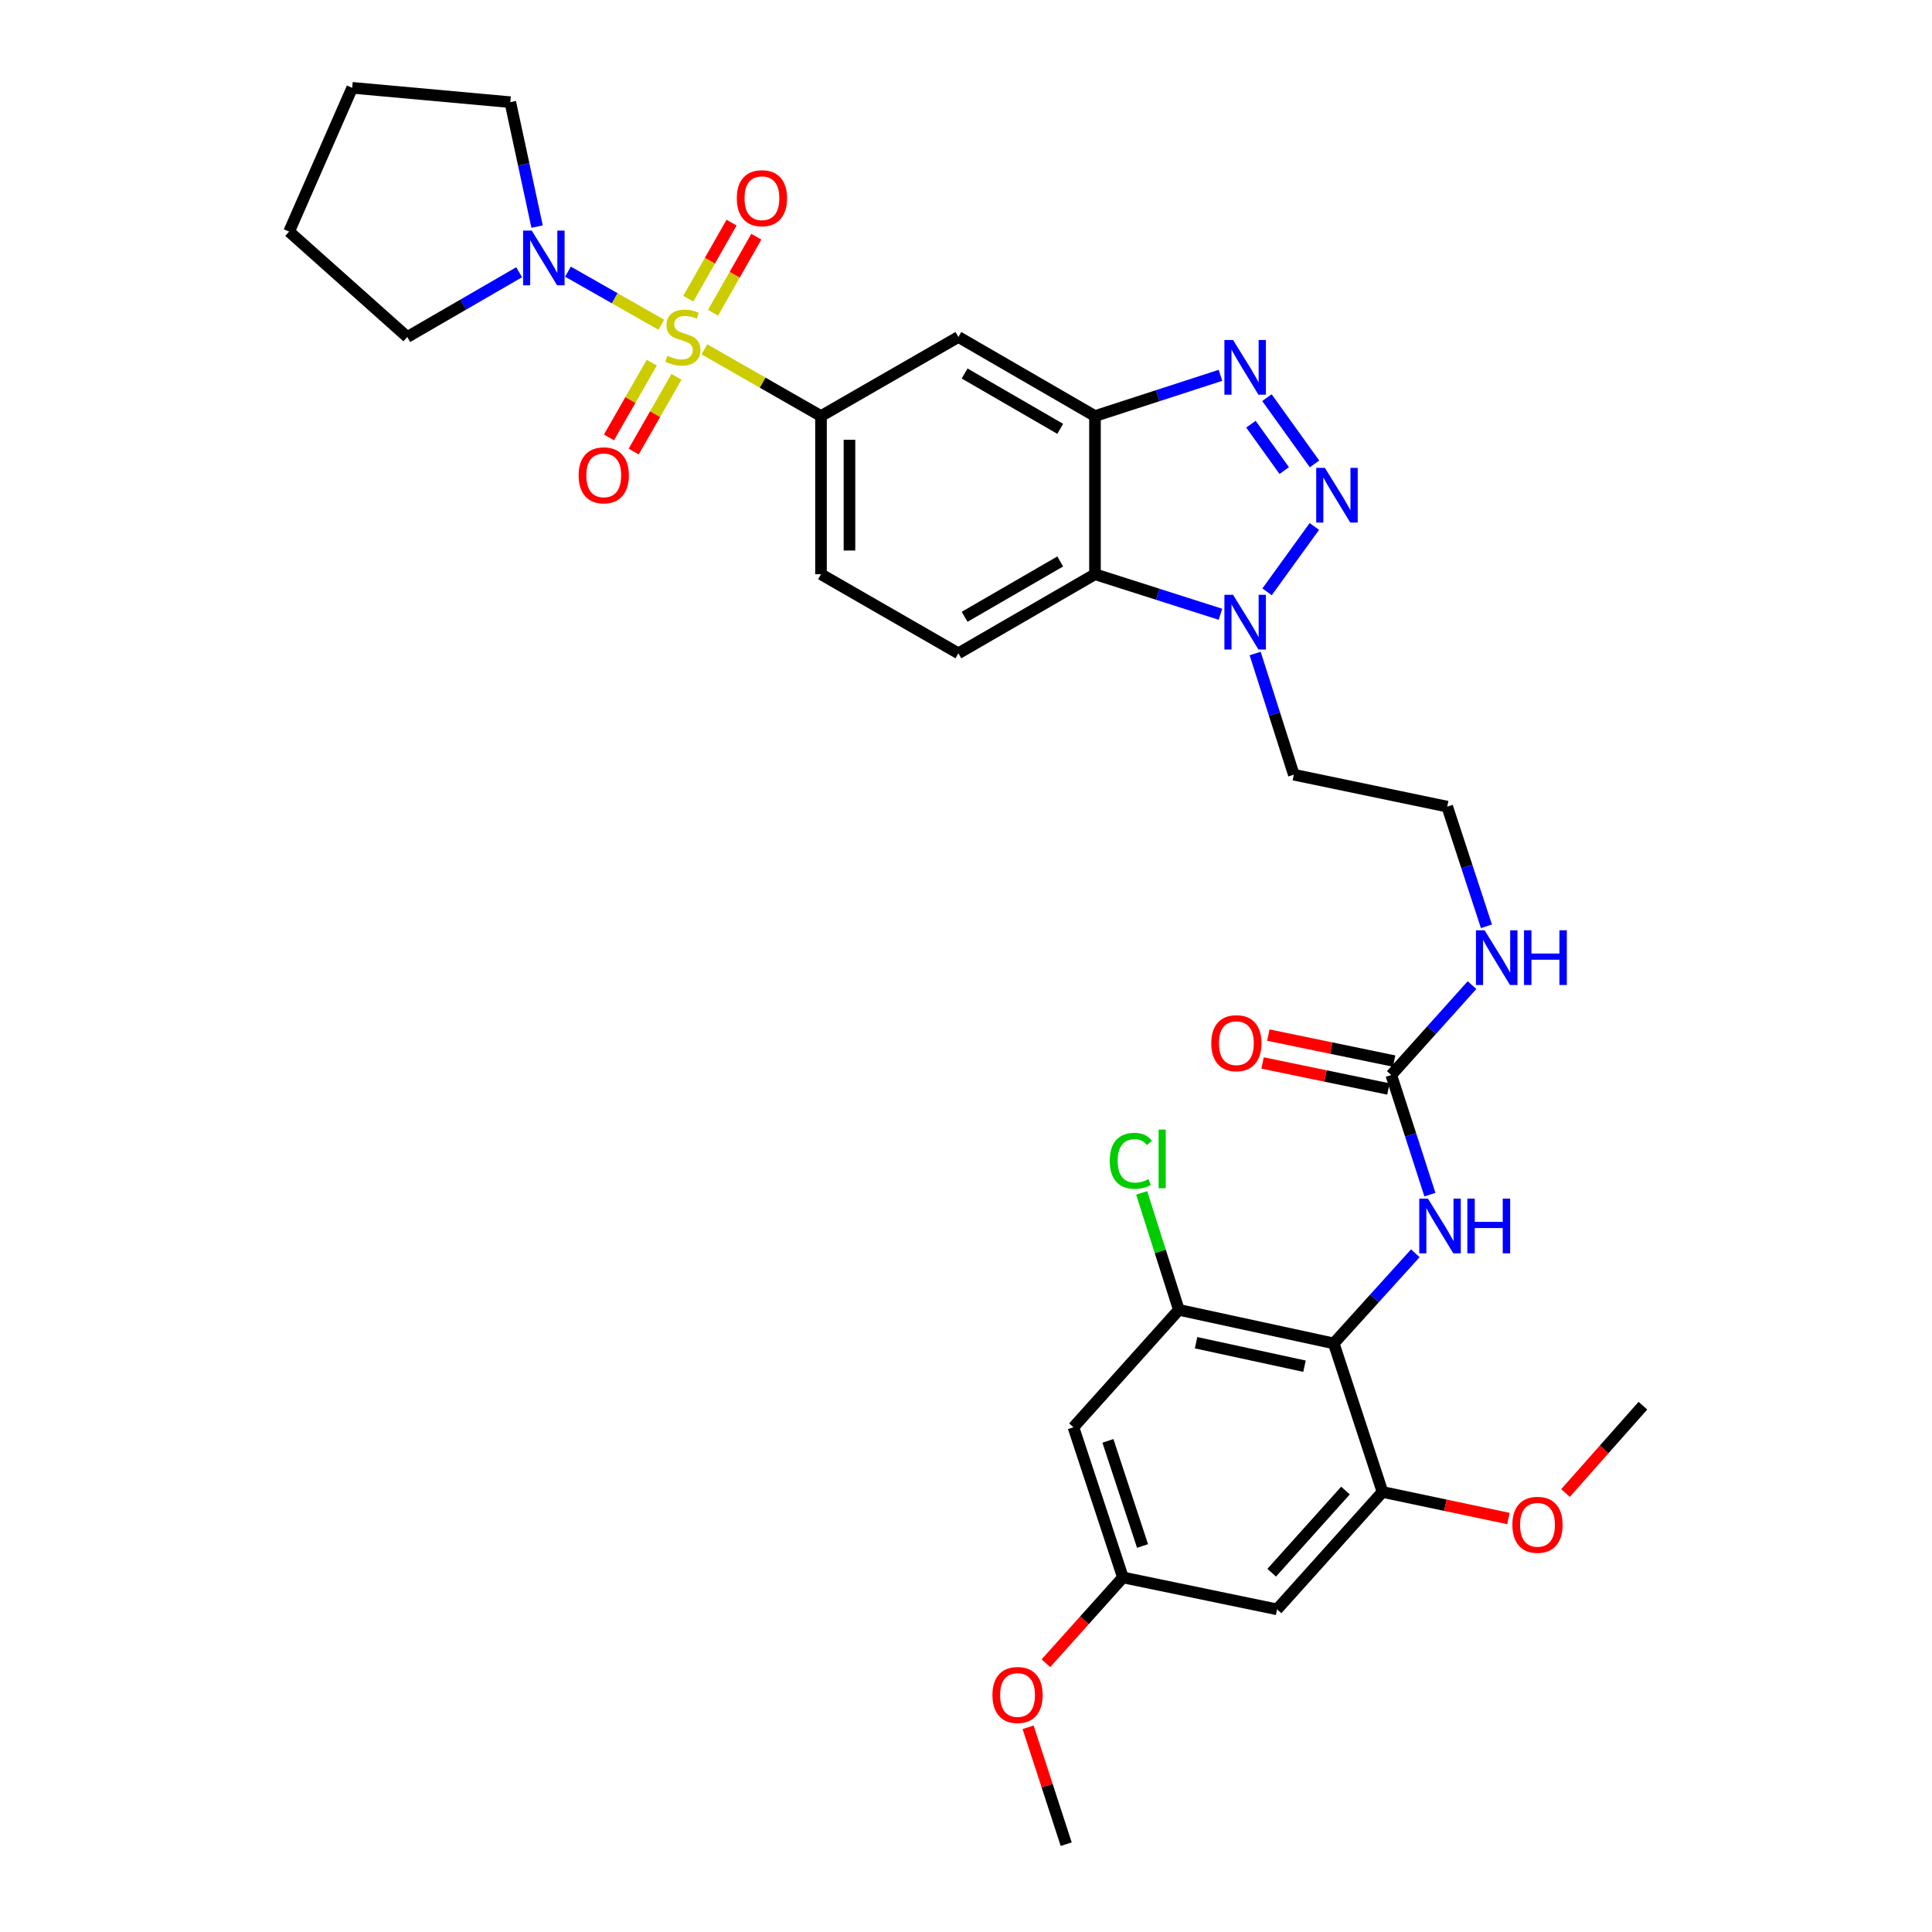 <?xml version='1.0' encoding='iso-8859-1'?>
<svg version='1.1' baseProfile='full'
              xmlns='http://www.w3.org/2000/svg'
                      xmlns:rdkit='http://www.rdkit.org/xml'
                      xmlns:xlink='http://www.w3.org/1999/xlink'
                  xml:space='preserve'
width='1000px' height='1000px' viewBox='0 0 1000 1000'>
<!-- END OF HEADER -->
<rect style='opacity:1.0;fill:#FFFFFF;stroke:none' width='1000' height='1000' x='0' y='0'> </rect>
<path class='bond-6' d='M 364.595,180.804 L 394.771,198.078' style='fill:none;fill-rule:evenodd;stroke:#CCCC00;stroke-width:6px;stroke-linecap:butt;stroke-linejoin:miter;stroke-opacity:1' />
<path class='bond-6' d='M 394.771,198.078 L 424.947,215.352' style='fill:none;fill-rule:evenodd;stroke:#000000;stroke-width:6px;stroke-linecap:butt;stroke-linejoin:miter;stroke-opacity:1' />
<path class='bond-7' d='M 342.305,168.088 L 318.142,154.35' style='fill:none;fill-rule:evenodd;stroke:#CCCC00;stroke-width:6px;stroke-linecap:butt;stroke-linejoin:miter;stroke-opacity:1' />
<path class='bond-7' d='M 318.142,154.35 L 293.978,140.611' style='fill:none;fill-rule:evenodd;stroke:#0000FF;stroke-width:6px;stroke-linecap:butt;stroke-linejoin:miter;stroke-opacity:1' />
<path class='bond-13' d='M 369.071,161.883 L 380.269,142.2' style='fill:none;fill-rule:evenodd;stroke:#CCCC00;stroke-width:6px;stroke-linecap:butt;stroke-linejoin:miter;stroke-opacity:1' />
<path class='bond-13' d='M 380.269,142.2 L 391.468,122.517' style='fill:none;fill-rule:evenodd;stroke:#FF0000;stroke-width:6px;stroke-linecap:butt;stroke-linejoin:miter;stroke-opacity:1' />
<path class='bond-13' d='M 356.26,154.595 L 367.459,134.912' style='fill:none;fill-rule:evenodd;stroke:#CCCC00;stroke-width:6px;stroke-linecap:butt;stroke-linejoin:miter;stroke-opacity:1' />
<path class='bond-13' d='M 367.459,134.912 L 378.657,115.229' style='fill:none;fill-rule:evenodd;stroke:#FF0000;stroke-width:6px;stroke-linecap:butt;stroke-linejoin:miter;stroke-opacity:1' />
<path class='bond-14' d='M 337.359,187.706 L 326.281,207.052' style='fill:none;fill-rule:evenodd;stroke:#CCCC00;stroke-width:6px;stroke-linecap:butt;stroke-linejoin:miter;stroke-opacity:1' />
<path class='bond-14' d='M 326.281,207.052 L 315.203,226.397' style='fill:none;fill-rule:evenodd;stroke:#FF0000;stroke-width:6px;stroke-linecap:butt;stroke-linejoin:miter;stroke-opacity:1' />
<path class='bond-14' d='M 350.149,195.03 L 339.071,214.376' style='fill:none;fill-rule:evenodd;stroke:#CCCC00;stroke-width:6px;stroke-linecap:butt;stroke-linejoin:miter;stroke-opacity:1' />
<path class='bond-14' d='M 339.071,214.376 L 327.993,233.721' style='fill:none;fill-rule:evenodd;stroke:#FF0000;stroke-width:6px;stroke-linecap:butt;stroke-linejoin:miter;stroke-opacity:1' />
<path class='bond-0' d='M 680.384,240.113 L 655.762,205.823' style='fill:none;fill-rule:evenodd;stroke:#0000FF;stroke-width:6px;stroke-linecap:butt;stroke-linejoin:miter;stroke-opacity:1' />
<path class='bond-0' d='M 664.718,243.566 L 647.483,219.563' style='fill:none;fill-rule:evenodd;stroke:#0000FF;stroke-width:6px;stroke-linecap:butt;stroke-linejoin:miter;stroke-opacity:1' />
<path class='bond-35' d='M 680.307,272.497 L 655.836,306.333' style='fill:none;fill-rule:evenodd;stroke:#0000FF;stroke-width:6px;stroke-linecap:butt;stroke-linejoin:miter;stroke-opacity:1' />
<path class='bond-1' d='M 631.707,194.273 L 599.233,204.813' style='fill:none;fill-rule:evenodd;stroke:#0000FF;stroke-width:6px;stroke-linecap:butt;stroke-linejoin:miter;stroke-opacity:1' />
<path class='bond-1' d='M 599.233,204.813 L 566.759,215.352' style='fill:none;fill-rule:evenodd;stroke:#000000;stroke-width:6px;stroke-linecap:butt;stroke-linejoin:miter;stroke-opacity:1' />
<path class='bond-2' d='M 566.759,215.352 L 496.061,174.427' style='fill:none;fill-rule:evenodd;stroke:#000000;stroke-width:6px;stroke-linecap:butt;stroke-linejoin:miter;stroke-opacity:1' />
<path class='bond-2' d='M 548.77,221.969 L 499.282,193.322' style='fill:none;fill-rule:evenodd;stroke:#000000;stroke-width:6px;stroke-linecap:butt;stroke-linejoin:miter;stroke-opacity:1' />
<path class='bond-34' d='M 566.759,215.352 L 566.759,297.226' style='fill:none;fill-rule:evenodd;stroke:#000000;stroke-width:6px;stroke-linecap:butt;stroke-linejoin:miter;stroke-opacity:1' />
<path class='bond-3' d='M 631.71,317.944 L 599.234,307.585' style='fill:none;fill-rule:evenodd;stroke:#0000FF;stroke-width:6px;stroke-linecap:butt;stroke-linejoin:miter;stroke-opacity:1' />
<path class='bond-3' d='M 599.234,307.585 L 566.759,297.226' style='fill:none;fill-rule:evenodd;stroke:#000000;stroke-width:6px;stroke-linecap:butt;stroke-linejoin:miter;stroke-opacity:1' />
<path class='bond-22' d='M 649.667,338.252 L 659.672,369.616' style='fill:none;fill-rule:evenodd;stroke:#0000FF;stroke-width:6px;stroke-linecap:butt;stroke-linejoin:miter;stroke-opacity:1' />
<path class='bond-22' d='M 659.672,369.616 L 669.677,400.98' style='fill:none;fill-rule:evenodd;stroke:#000000;stroke-width:6px;stroke-linecap:butt;stroke-linejoin:miter;stroke-opacity:1' />
<path class='bond-4' d='M 690.352,695.339 L 711.458,672.015' style='fill:none;fill-rule:evenodd;stroke:#000000;stroke-width:6px;stroke-linecap:butt;stroke-linejoin:miter;stroke-opacity:1' />
<path class='bond-4' d='M 711.458,672.015 L 732.563,648.691' style='fill:none;fill-rule:evenodd;stroke:#0000FF;stroke-width:6px;stroke-linecap:butt;stroke-linejoin:miter;stroke-opacity:1' />
<path class='bond-9' d='M 690.352,695.339 L 610.173,677.98' style='fill:none;fill-rule:evenodd;stroke:#000000;stroke-width:6px;stroke-linecap:butt;stroke-linejoin:miter;stroke-opacity:1' />
<path class='bond-9' d='M 675.206,707.14 L 619.081,694.988' style='fill:none;fill-rule:evenodd;stroke:#000000;stroke-width:6px;stroke-linecap:butt;stroke-linejoin:miter;stroke-opacity:1' />
<path class='bond-10' d='M 690.352,695.339 L 715.58,772.234' style='fill:none;fill-rule:evenodd;stroke:#000000;stroke-width:6px;stroke-linecap:butt;stroke-linejoin:miter;stroke-opacity:1' />
<path class='bond-5' d='M 566.759,297.226 L 496.061,338.151' style='fill:none;fill-rule:evenodd;stroke:#000000;stroke-width:6px;stroke-linecap:butt;stroke-linejoin:miter;stroke-opacity:1' />
<path class='bond-5' d='M 548.77,290.609 L 499.282,319.257' style='fill:none;fill-rule:evenodd;stroke:#000000;stroke-width:6px;stroke-linecap:butt;stroke-linejoin:miter;stroke-opacity:1' />
<path class='bond-8' d='M 424.947,215.352 L 496.061,174.427' style='fill:none;fill-rule:evenodd;stroke:#000000;stroke-width:6px;stroke-linecap:butt;stroke-linejoin:miter;stroke-opacity:1' />
<path class='bond-19' d='M 424.947,215.352 L 424.947,297.226' style='fill:none;fill-rule:evenodd;stroke:#000000;stroke-width:6px;stroke-linecap:butt;stroke-linejoin:miter;stroke-opacity:1' />
<path class='bond-19' d='M 439.685,227.633 L 439.685,284.945' style='fill:none;fill-rule:evenodd;stroke:#000000;stroke-width:6px;stroke-linecap:butt;stroke-linejoin:miter;stroke-opacity:1' />
<path class='bond-27' d='M 277.996,117.289 L 271.063,85.085' style='fill:none;fill-rule:evenodd;stroke:#0000FF;stroke-width:6px;stroke-linecap:butt;stroke-linejoin:miter;stroke-opacity:1' />
<path class='bond-27' d='M 271.063,85.085 L 264.13,52.881' style='fill:none;fill-rule:evenodd;stroke:#000000;stroke-width:6px;stroke-linecap:butt;stroke-linejoin:miter;stroke-opacity:1' />
<path class='bond-28' d='M 268.707,140.91 L 239.757,157.669' style='fill:none;fill-rule:evenodd;stroke:#0000FF;stroke-width:6px;stroke-linecap:butt;stroke-linejoin:miter;stroke-opacity:1' />
<path class='bond-28' d='M 239.757,157.669 L 210.808,174.427' style='fill:none;fill-rule:evenodd;stroke:#000000;stroke-width:6px;stroke-linecap:butt;stroke-linejoin:miter;stroke-opacity:1' />
<path class='bond-15' d='M 610.173,677.98 L 555.615,738.753' style='fill:none;fill-rule:evenodd;stroke:#000000;stroke-width:6px;stroke-linecap:butt;stroke-linejoin:miter;stroke-opacity:1' />
<path class='bond-23' d='M 610.173,677.98 L 600.551,647.708' style='fill:none;fill-rule:evenodd;stroke:#000000;stroke-width:6px;stroke-linecap:butt;stroke-linejoin:miter;stroke-opacity:1' />
<path class='bond-23' d='M 600.551,647.708 L 590.929,617.437' style='fill:none;fill-rule:evenodd;stroke:#00CC00;stroke-width:6px;stroke-linecap:butt;stroke-linejoin:miter;stroke-opacity:1' />
<path class='bond-16' d='M 715.58,772.234 L 661.005,832.999' style='fill:none;fill-rule:evenodd;stroke:#000000;stroke-width:6px;stroke-linecap:butt;stroke-linejoin:miter;stroke-opacity:1' />
<path class='bond-16' d='M 696.428,771.501 L 658.226,814.036' style='fill:none;fill-rule:evenodd;stroke:#000000;stroke-width:6px;stroke-linecap:butt;stroke-linejoin:miter;stroke-opacity:1' />
<path class='bond-24' d='M 715.58,772.234 L 748.165,779.109' style='fill:none;fill-rule:evenodd;stroke:#000000;stroke-width:6px;stroke-linecap:butt;stroke-linejoin:miter;stroke-opacity:1' />
<path class='bond-24' d='M 748.165,779.109 L 780.75,785.984' style='fill:none;fill-rule:evenodd;stroke:#FF0000;stroke-width:6px;stroke-linecap:butt;stroke-linejoin:miter;stroke-opacity:1' />
<path class='bond-11' d='M 740.117,618.345 L 730.121,587.389' style='fill:none;fill-rule:evenodd;stroke:#0000FF;stroke-width:6px;stroke-linecap:butt;stroke-linejoin:miter;stroke-opacity:1' />
<path class='bond-11' d='M 730.121,587.389 L 720.124,556.433' style='fill:none;fill-rule:evenodd;stroke:#000000;stroke-width:6px;stroke-linecap:butt;stroke-linejoin:miter;stroke-opacity:1' />
<path class='bond-12' d='M 720.124,556.433 L 741.017,533.168' style='fill:none;fill-rule:evenodd;stroke:#000000;stroke-width:6px;stroke-linecap:butt;stroke-linejoin:miter;stroke-opacity:1' />
<path class='bond-12' d='M 741.017,533.168 L 761.909,509.902' style='fill:none;fill-rule:evenodd;stroke:#0000FF;stroke-width:6px;stroke-linecap:butt;stroke-linejoin:miter;stroke-opacity:1' />
<path class='bond-20' d='M 721.615,549.216 L 689.049,542.488' style='fill:none;fill-rule:evenodd;stroke:#000000;stroke-width:6px;stroke-linecap:butt;stroke-linejoin:miter;stroke-opacity:1' />
<path class='bond-20' d='M 689.049,542.488 L 656.483,535.76' style='fill:none;fill-rule:evenodd;stroke:#FF0000;stroke-width:6px;stroke-linecap:butt;stroke-linejoin:miter;stroke-opacity:1' />
<path class='bond-20' d='M 718.633,563.65 L 686.067,556.922' style='fill:none;fill-rule:evenodd;stroke:#000000;stroke-width:6px;stroke-linecap:butt;stroke-linejoin:miter;stroke-opacity:1' />
<path class='bond-20' d='M 686.067,556.922 L 653.501,550.194' style='fill:none;fill-rule:evenodd;stroke:#FF0000;stroke-width:6px;stroke-linecap:butt;stroke-linejoin:miter;stroke-opacity:1' />
<path class='bond-36' d='M 555.615,738.753 L 581.219,816.475' style='fill:none;fill-rule:evenodd;stroke:#000000;stroke-width:6px;stroke-linecap:butt;stroke-linejoin:miter;stroke-opacity:1' />
<path class='bond-36' d='M 573.454,745.799 L 591.377,800.205' style='fill:none;fill-rule:evenodd;stroke:#000000;stroke-width:6px;stroke-linecap:butt;stroke-linejoin:miter;stroke-opacity:1' />
<path class='bond-18' d='M 661.005,832.999 L 581.219,816.475' style='fill:none;fill-rule:evenodd;stroke:#000000;stroke-width:6px;stroke-linecap:butt;stroke-linejoin:miter;stroke-opacity:1' />
<path class='bond-17' d='M 496.061,338.151 L 424.947,297.226' style='fill:none;fill-rule:evenodd;stroke:#000000;stroke-width:6px;stroke-linecap:butt;stroke-linejoin:miter;stroke-opacity:1' />
<path class='bond-26' d='M 581.219,816.475 L 561.29,838.681' style='fill:none;fill-rule:evenodd;stroke:#000000;stroke-width:6px;stroke-linecap:butt;stroke-linejoin:miter;stroke-opacity:1' />
<path class='bond-26' d='M 561.29,838.681 L 541.361,860.887' style='fill:none;fill-rule:evenodd;stroke:#FF0000;stroke-width:6px;stroke-linecap:butt;stroke-linejoin:miter;stroke-opacity:1' />
<path class='bond-21' d='M 769.377,479.452 L 759.227,448.482' style='fill:none;fill-rule:evenodd;stroke:#0000FF;stroke-width:6px;stroke-linecap:butt;stroke-linejoin:miter;stroke-opacity:1' />
<path class='bond-21' d='M 759.227,448.482 L 749.078,417.512' style='fill:none;fill-rule:evenodd;stroke:#000000;stroke-width:6px;stroke-linecap:butt;stroke-linejoin:miter;stroke-opacity:1' />
<path class='bond-25' d='M 669.677,400.98 L 749.078,417.512' style='fill:none;fill-rule:evenodd;stroke:#000000;stroke-width:6px;stroke-linecap:butt;stroke-linejoin:miter;stroke-opacity:1' />
<path class='bond-29' d='M 810.31,772.783 L 830.334,750.183' style='fill:none;fill-rule:evenodd;stroke:#FF0000;stroke-width:6px;stroke-linecap:butt;stroke-linejoin:miter;stroke-opacity:1' />
<path class='bond-29' d='M 830.334,750.183 L 850.358,727.584' style='fill:none;fill-rule:evenodd;stroke:#000000;stroke-width:6px;stroke-linecap:butt;stroke-linejoin:miter;stroke-opacity:1' />
<path class='bond-30' d='M 532.149,894.041 L 542.007,924.293' style='fill:none;fill-rule:evenodd;stroke:#FF0000;stroke-width:6px;stroke-linecap:butt;stroke-linejoin:miter;stroke-opacity:1' />
<path class='bond-30' d='M 542.007,924.293 L 551.864,954.545' style='fill:none;fill-rule:evenodd;stroke:#000000;stroke-width:6px;stroke-linecap:butt;stroke-linejoin:miter;stroke-opacity:1' />
<path class='bond-32' d='M 264.13,52.881 L 182.296,45.455' style='fill:none;fill-rule:evenodd;stroke:#000000;stroke-width:6px;stroke-linecap:butt;stroke-linejoin:miter;stroke-opacity:1' />
<path class='bond-31' d='M 210.808,174.427 L 149.642,119.869' style='fill:none;fill-rule:evenodd;stroke:#000000;stroke-width:6px;stroke-linecap:butt;stroke-linejoin:miter;stroke-opacity:1' />
<path class='bond-33' d='M 149.642,119.869 L 182.296,45.455' style='fill:none;fill-rule:evenodd;stroke:#000000;stroke-width:6px;stroke-linecap:butt;stroke-linejoin:miter;stroke-opacity:1' />
<path  class='atom-0' d='M 345.455 184.147
Q 345.775 184.267, 347.095 184.827
Q 348.415 185.387, 349.855 185.747
Q 351.335 186.067, 352.775 186.067
Q 355.455 186.067, 357.015 184.787
Q 358.575 183.467, 358.575 181.187
Q 358.575 179.627, 357.775 178.667
Q 357.015 177.707, 355.815 177.187
Q 354.615 176.667, 352.615 176.067
Q 350.095 175.307, 348.575 174.587
Q 347.095 173.867, 346.015 172.347
Q 344.975 170.827, 344.975 168.267
Q 344.975 164.707, 347.375 162.507
Q 349.815 160.307, 354.615 160.307
Q 357.895 160.307, 361.615 161.867
L 360.695 164.947
Q 357.295 163.547, 354.735 163.547
Q 351.975 163.547, 350.455 164.707
Q 348.935 165.827, 348.975 167.787
Q 348.975 169.307, 349.735 170.227
Q 350.535 171.147, 351.655 171.667
Q 352.815 172.187, 354.735 172.787
Q 357.295 173.587, 358.815 174.387
Q 360.335 175.187, 361.415 176.827
Q 362.535 178.427, 362.535 181.187
Q 362.535 185.107, 359.895 187.227
Q 357.295 189.307, 352.935 189.307
Q 350.415 189.307, 348.495 188.747
Q 346.615 188.227, 344.375 187.307
L 345.455 184.147
' fill='#CCCC00'/>
<path  class='atom-1' d='M 685.754 242.15
L 695.034 257.15
Q 695.954 258.63, 697.434 261.31
Q 698.914 263.99, 698.994 264.15
L 698.994 242.15
L 702.754 242.15
L 702.754 270.47
L 698.874 270.47
L 688.914 254.07
Q 687.754 252.15, 686.514 249.95
Q 685.314 247.75, 684.954 247.07
L 684.954 270.47
L 681.274 270.47
L 681.274 242.15
L 685.754 242.15
' fill='#0000FF'/>
<path  class='atom-2' d='M 638.23 175.964
L 647.51 190.964
Q 648.43 192.444, 649.91 195.124
Q 651.39 197.804, 651.47 197.964
L 651.47 175.964
L 655.23 175.964
L 655.23 204.284
L 651.35 204.284
L 641.39 187.884
Q 640.23 185.964, 638.99 183.764
Q 637.79 181.564, 637.43 180.884
L 637.43 204.284
L 633.75 204.284
L 633.75 175.964
L 638.23 175.964
' fill='#0000FF'/>
<path  class='atom-4' d='M 638.23 307.86
L 647.51 322.86
Q 648.43 324.34, 649.91 327.02
Q 651.39 329.7, 651.47 329.86
L 651.47 307.86
L 655.23 307.86
L 655.23 336.18
L 651.35 336.18
L 641.39 319.78
Q 640.23 317.86, 638.99 315.66
Q 637.79 313.46, 637.43 312.78
L 637.43 336.18
L 633.75 336.18
L 633.75 307.86
L 638.23 307.86
' fill='#0000FF'/>
<path  class='atom-8' d='M 275.229 119.351
L 284.509 134.351
Q 285.429 135.831, 286.909 138.511
Q 288.389 141.191, 288.469 141.351
L 288.469 119.351
L 292.229 119.351
L 292.229 147.671
L 288.349 147.671
L 278.389 131.271
Q 277.229 129.351, 275.989 127.151
Q 274.789 124.951, 274.429 124.271
L 274.429 147.671
L 270.749 147.671
L 270.749 119.351
L 275.229 119.351
' fill='#0000FF'/>
<path  class='atom-12' d='M 739.092 620.397
L 748.372 635.397
Q 749.292 636.877, 750.772 639.557
Q 752.252 642.237, 752.332 642.397
L 752.332 620.397
L 756.092 620.397
L 756.092 648.717
L 752.212 648.717
L 742.252 632.317
Q 741.092 630.397, 739.852 628.197
Q 738.652 625.997, 738.292 625.317
L 738.292 648.717
L 734.612 648.717
L 734.612 620.397
L 739.092 620.397
' fill='#0000FF'/>
<path  class='atom-12' d='M 759.492 620.397
L 763.332 620.397
L 763.332 632.437
L 777.812 632.437
L 777.812 620.397
L 781.652 620.397
L 781.652 648.717
L 777.812 648.717
L 777.812 635.637
L 763.332 635.637
L 763.332 648.717
L 759.492 648.717
L 759.492 620.397
' fill='#0000FF'/>
<path  class='atom-14' d='M 381.372 102.59
Q 381.372 95.79, 384.732 91.99
Q 388.092 88.19, 394.372 88.19
Q 400.652 88.19, 404.012 91.99
Q 407.372 95.79, 407.372 102.59
Q 407.372 109.47, 403.972 113.39
Q 400.572 117.27, 394.372 117.27
Q 388.132 117.27, 384.732 113.39
Q 381.372 109.51, 381.372 102.59
M 394.372 114.07
Q 398.692 114.07, 401.012 111.19
Q 403.372 108.27, 403.372 102.59
Q 403.372 97.03, 401.012 94.23
Q 398.692 91.39, 394.372 91.39
Q 390.052 91.39, 387.692 94.19
Q 385.372 96.99, 385.372 102.59
Q 385.372 108.31, 387.692 111.19
Q 390.052 114.07, 394.372 114.07
' fill='#FF0000'/>
<path  class='atom-15' d='M 299.498 246.032
Q 299.498 239.232, 302.858 235.432
Q 306.218 231.632, 312.498 231.632
Q 318.778 231.632, 322.138 235.432
Q 325.498 239.232, 325.498 246.032
Q 325.498 252.912, 322.098 256.832
Q 318.698 260.712, 312.498 260.712
Q 306.258 260.712, 302.858 256.832
Q 299.498 252.952, 299.498 246.032
M 312.498 257.512
Q 316.818 257.512, 319.138 254.632
Q 321.498 251.712, 321.498 246.032
Q 321.498 240.472, 319.138 237.672
Q 316.818 234.832, 312.498 234.832
Q 308.178 234.832, 305.818 237.632
Q 303.498 240.432, 303.498 246.032
Q 303.498 251.752, 305.818 254.632
Q 308.178 257.512, 312.498 257.512
' fill='#FF0000'/>
<path  class='atom-21' d='M 626.945 539.949
Q 626.945 533.149, 630.305 529.349
Q 633.665 525.549, 639.945 525.549
Q 646.225 525.549, 649.585 529.349
Q 652.945 533.149, 652.945 539.949
Q 652.945 546.829, 649.545 550.749
Q 646.145 554.629, 639.945 554.629
Q 633.705 554.629, 630.305 550.749
Q 626.945 546.869, 626.945 539.949
M 639.945 551.429
Q 644.265 551.429, 646.585 548.549
Q 648.945 545.629, 648.945 539.949
Q 648.945 534.389, 646.585 531.589
Q 644.265 528.749, 639.945 528.749
Q 635.625 528.749, 633.265 531.549
Q 630.945 534.349, 630.945 539.949
Q 630.945 545.669, 633.265 548.549
Q 635.625 551.429, 639.945 551.429
' fill='#FF0000'/>
<path  class='atom-22' d='M 768.431 481.508
L 777.711 496.508
Q 778.631 497.988, 780.111 500.668
Q 781.591 503.348, 781.671 503.508
L 781.671 481.508
L 785.431 481.508
L 785.431 509.828
L 781.551 509.828
L 771.591 493.428
Q 770.431 491.508, 769.191 489.308
Q 767.991 487.108, 767.631 486.428
L 767.631 509.828
L 763.951 509.828
L 763.951 481.508
L 768.431 481.508
' fill='#0000FF'/>
<path  class='atom-22' d='M 788.831 481.508
L 792.671 481.508
L 792.671 493.548
L 807.151 493.548
L 807.151 481.508
L 810.991 481.508
L 810.991 509.828
L 807.151 509.828
L 807.151 496.748
L 792.671 496.748
L 792.671 509.828
L 788.831 509.828
L 788.831 481.508
' fill='#0000FF'/>
<path  class='atom-24' d='M 574.418 600.827
Q 574.418 593.787, 577.698 590.107
Q 581.018 586.387, 587.298 586.387
Q 593.138 586.387, 596.258 590.507
L 593.618 592.667
Q 591.338 589.667, 587.298 589.667
Q 583.018 589.667, 580.738 592.547
Q 578.498 595.387, 578.498 600.827
Q 578.498 606.427, 580.818 609.307
Q 583.178 612.187, 587.738 612.187
Q 590.858 612.187, 594.498 610.307
L 595.618 613.307
Q 594.138 614.267, 591.898 614.827
Q 589.658 615.387, 587.178 615.387
Q 581.018 615.387, 577.698 611.627
Q 574.418 607.867, 574.418 600.827
' fill='#00CC00'/>
<path  class='atom-24' d='M 599.698 584.667
L 603.378 584.667
L 603.378 615.027
L 599.698 615.027
L 599.698 584.667
' fill='#00CC00'/>
<path  class='atom-25' d='M 782.8 789.239
Q 782.8 782.439, 786.16 778.639
Q 789.52 774.839, 795.8 774.839
Q 802.08 774.839, 805.44 778.639
Q 808.8 782.439, 808.8 789.239
Q 808.8 796.119, 805.4 800.039
Q 802 803.919, 795.8 803.919
Q 789.56 803.919, 786.16 800.039
Q 782.8 796.159, 782.8 789.239
M 795.8 800.719
Q 800.12 800.719, 802.44 797.839
Q 804.8 794.919, 804.8 789.239
Q 804.8 783.679, 802.44 780.879
Q 800.12 778.039, 795.8 778.039
Q 791.48 778.039, 789.12 780.839
Q 786.8 783.639, 786.8 789.239
Q 786.8 794.959, 789.12 797.839
Q 791.48 800.719, 795.8 800.719
' fill='#FF0000'/>
<path  class='atom-27' d='M 513.677 877.328
Q 513.677 870.528, 517.037 866.728
Q 520.397 862.928, 526.677 862.928
Q 532.957 862.928, 536.317 866.728
Q 539.677 870.528, 539.677 877.328
Q 539.677 884.208, 536.277 888.128
Q 532.877 892.008, 526.677 892.008
Q 520.437 892.008, 517.037 888.128
Q 513.677 884.248, 513.677 877.328
M 526.677 888.808
Q 530.997 888.808, 533.317 885.928
Q 535.677 883.008, 535.677 877.328
Q 535.677 871.768, 533.317 868.968
Q 530.997 866.128, 526.677 866.128
Q 522.357 866.128, 519.997 868.928
Q 517.677 871.728, 517.677 877.328
Q 517.677 883.048, 519.997 885.928
Q 522.357 888.808, 526.677 888.808
' fill='#FF0000'/>
</svg>
